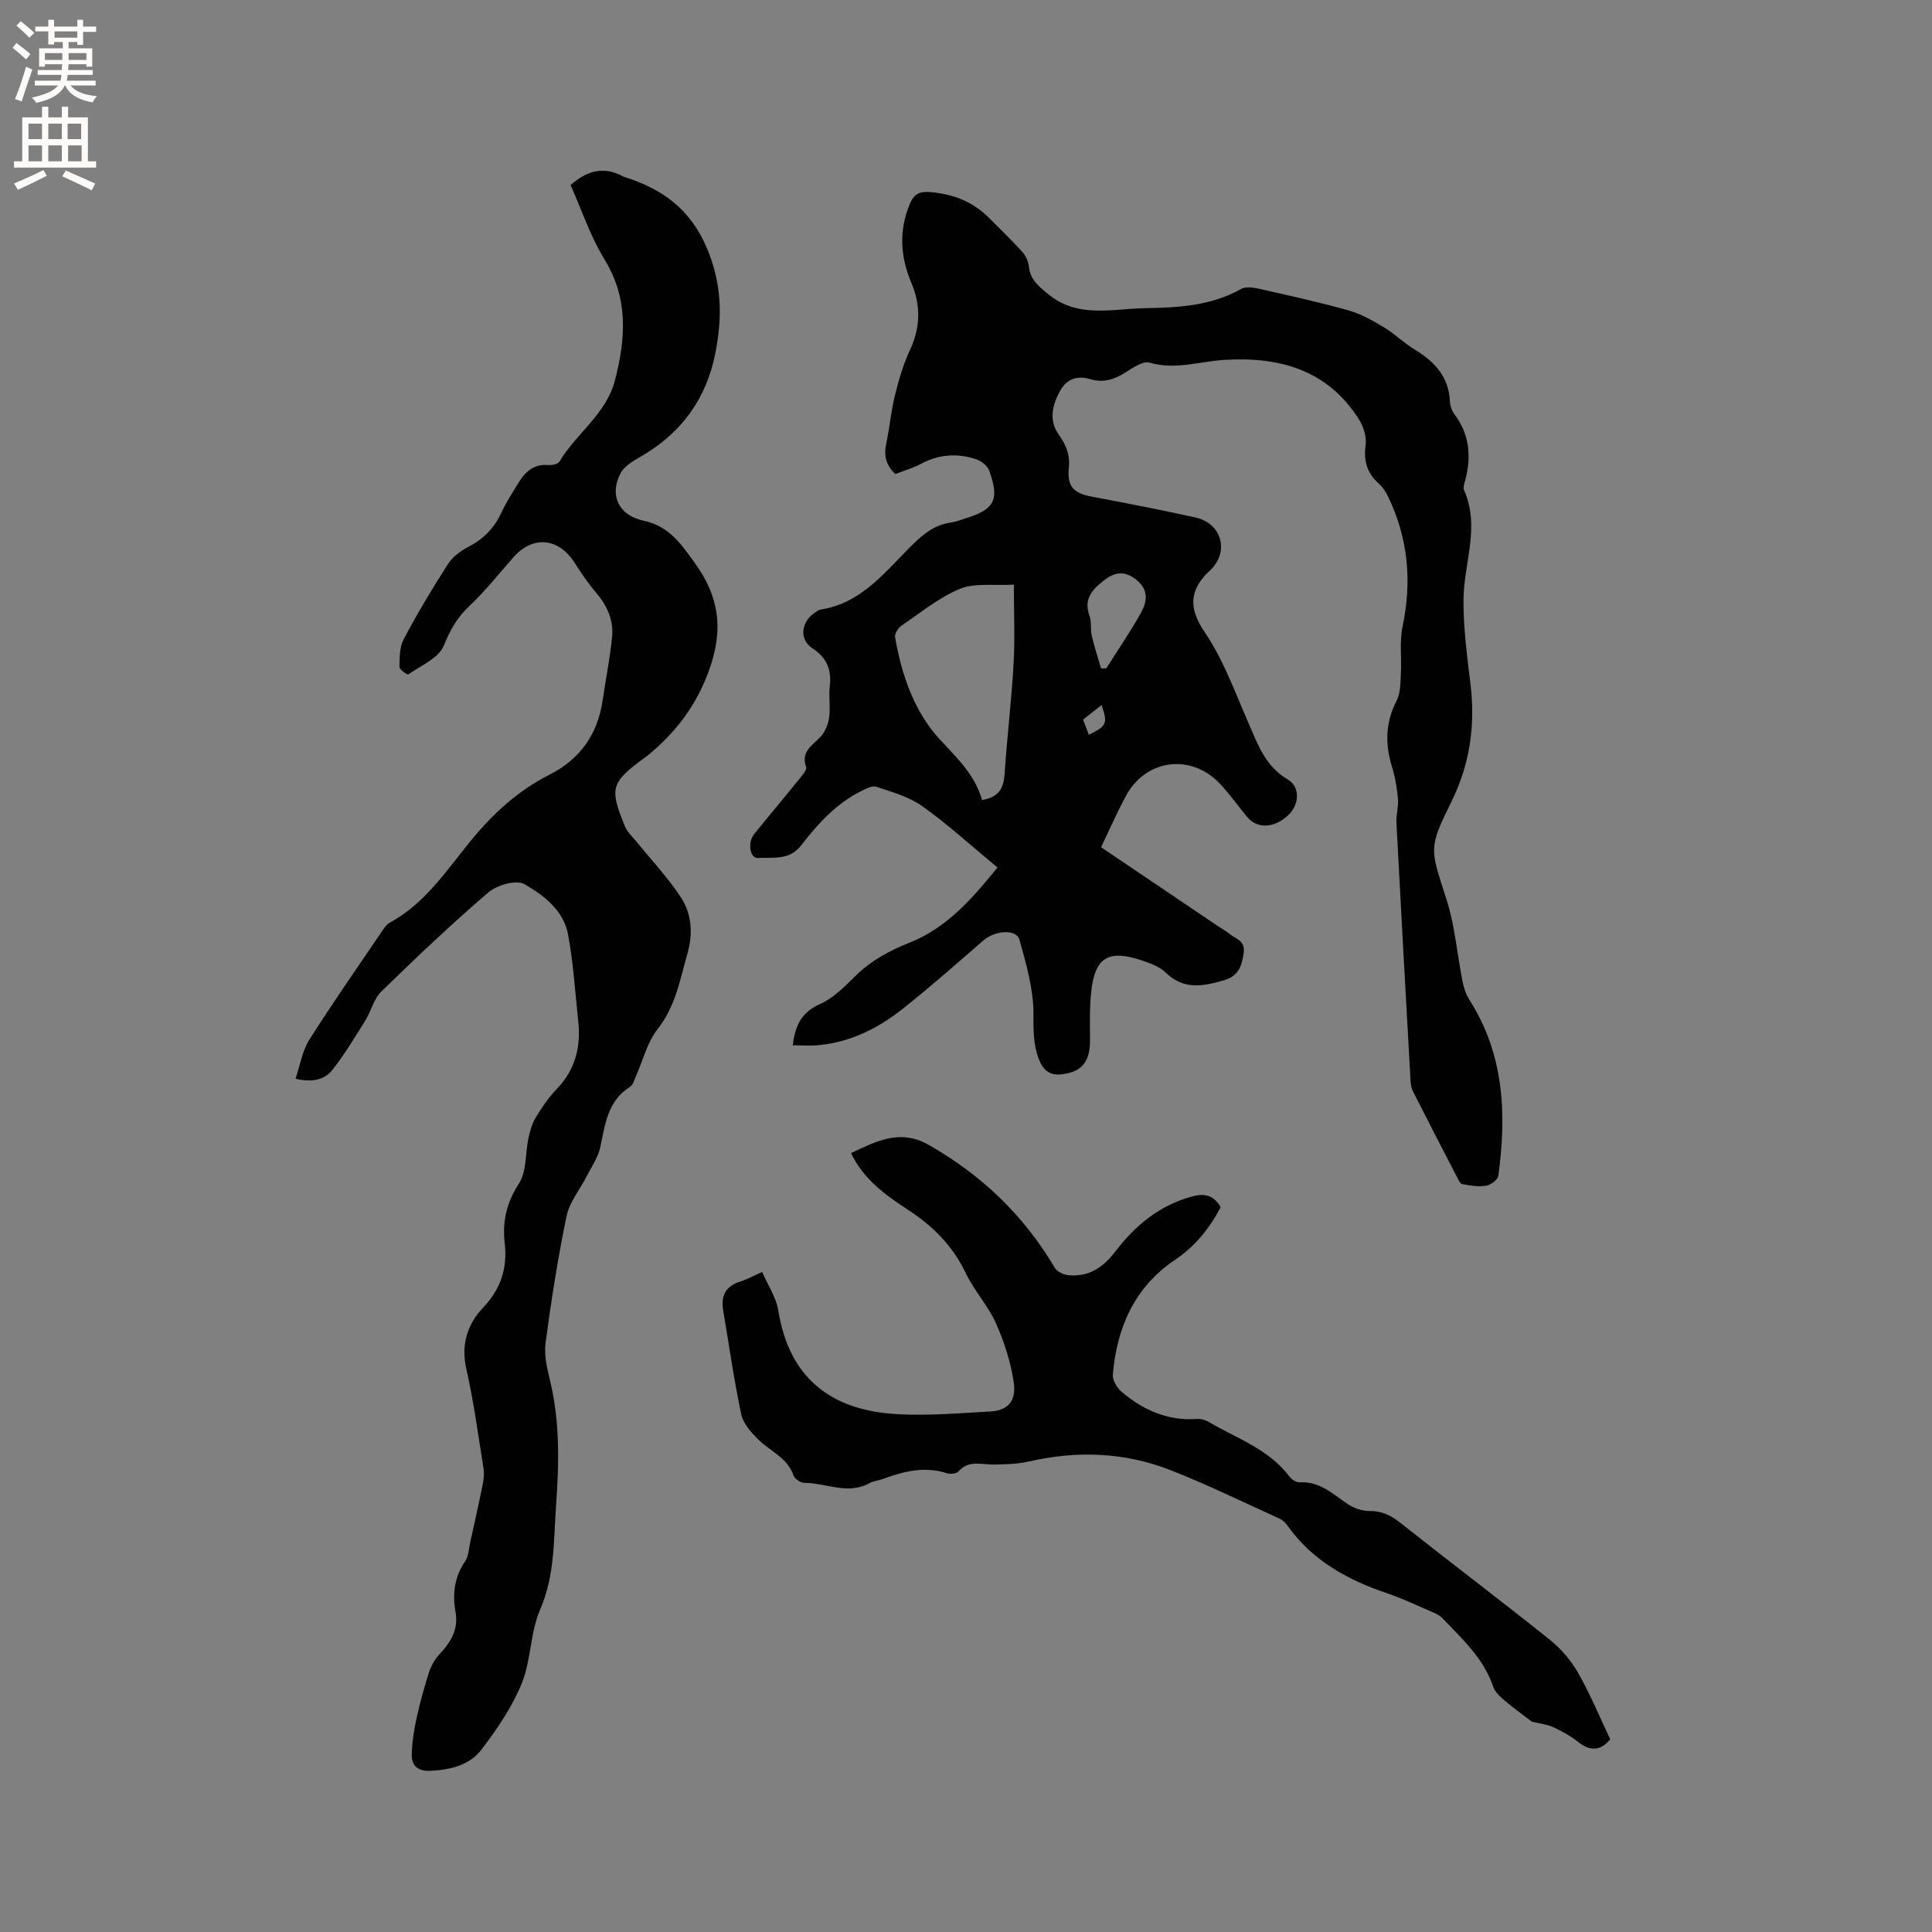 <svg enable-background="new 0 0 400 400" viewBox="0 0 400 400" xmlns="http://www.w3.org/2000/svg"><rect x="0" y="0" width="400" height="400" fill="#808080" stroke="none"/><g fill="#010102"><path d="m164.14 216.42c.49-4.27 1.92-6.89 5.66-8.55 2.8-1.24 5.14-3.69 7.4-5.89 3.24-3.16 6.93-5.15 11.18-6.84 7.94-3.15 13.33-9.64 18.14-15.53-5.46-4.52-10.28-8.93-15.57-12.7-2.74-1.96-6.25-2.92-9.52-4.02-.86-.29-2.17.42-3.16.91-5.16 2.58-8.96 6.77-12.39 11.21-2.49 3.23-5.86 2.42-8.96 2.63-1.64.11-2.19-3.19-.82-4.89 3.13-3.88 6.34-7.69 9.47-11.57.58-.72 1.53-1.8 1.33-2.36-1.15-3.25 1.29-4.46 2.99-6.28.95-1.02 1.58-2.6 1.78-4.01.29-2.08-.12-4.25.12-6.35.4-3.47-.52-5.96-3.62-7.98-2.78-1.81-2.29-5.53.55-7.35.36-.23.7-.58 1.09-.63 8.72-1.31 13.62-8.08 19.31-13.64 2.27-2.22 4.59-3.97 7.79-4.4.93-.13 1.84-.5 2.75-.78 6.26-1.9 7.34-3.84 5.14-9.98-.36-.99-1.64-1.98-2.71-2.34-3.85-1.28-7.65-1.04-11.32.91-1.67.89-3.52 1.42-5.39 2.16-1.89-1.74-2.44-3.76-1.9-6.27.7-3.31.99-6.72 1.8-10 .8-3.23 1.75-6.49 3.15-9.49 2.16-4.66 2.22-9.19.26-13.82-2.29-5.42-2.62-10.83-.32-16.36.82-1.97 1.94-2.62 4.11-2.45 4.75.37 8.87 1.94 12.25 5.32 2.32 2.32 4.69 4.6 6.89 7.03.73.81 1.29 2.01 1.4 3.08.28 2.69 1.92 3.98 3.9 5.63 6.21 5.16 13.25 3.1 20.06 2.99 6.88-.11 13.74-.47 20-3.99.94-.53 2.5-.3 3.68-.04 6.2 1.4 12.41 2.76 18.52 4.48 2.57.72 5.01 2.1 7.32 3.49 2.26 1.36 4.18 3.28 6.44 4.65 4.1 2.49 7.02 5.62 7.25 10.71.04.91.4 1.93.94 2.66 3.11 4.14 3.51 8.68 2.27 13.52-.18.71-.54 1.6-.29 2.17 3.41 7.66-.09 15.23-.11 22.83-.02 5.76.74 11.54 1.44 17.28 1.04 8.54-.09 16.62-3.93 24.39-4.82 9.75-4.41 9.71-1.05 20.18 1.76 5.48 2.21 11.38 3.35 17.08.26 1.3.69 2.65 1.4 3.76 7.22 11.31 7.75 23.72 6 36.47-.11.82-1.59 1.89-2.56 2.04-1.58.26-3.29-.04-4.9-.33-.45-.08-.82-.93-1.11-1.49-3.06-5.91-6.12-11.83-9.13-17.77-.32-.63-.43-1.41-.47-2.13-1-17.78-1.99-35.57-2.92-53.36-.09-1.68.46-3.4.31-5.06-.2-2.25-.59-4.53-1.26-6.69-1.44-4.7-1.32-9.13.99-13.6.8-1.55.77-3.6.87-5.43.19-3.33-.31-6.77.37-9.98 1.97-9.38 1.12-18.31-3.05-26.92-.45-.93-1.06-1.87-1.83-2.55-2.43-2.17-3.25-4.66-2.79-7.96.24-1.7-.39-3.83-1.33-5.32-6.52-10.39-16.6-13.11-28.04-12.38-5.11.33-10.07 2.11-15.36.56-1.38-.4-3.51 1.1-5.07 2.09-2.28 1.44-4.58 2.12-7.18 1.33-2.74-.83-4.9-.01-6.24 2.38-1.62 2.88-2.4 6.13-.37 9 1.57 2.21 2.43 4.24 2.15 7-.39 3.87 1.01 5.24 4.78 5.95 7.18 1.35 14.35 2.74 21.48 4.32 5.43 1.21 7.06 7.16 2.94 10.98-4.48 4.15-4.28 8.03-1.09 12.72 3.87 5.69 6.28 12.41 9.06 18.79 1.95 4.47 3.48 8.99 8.13 11.72 2.65 1.56 2.44 5.18.17 7.36-2.87 2.76-6.43 2.96-8.53.44-1.9-2.28-3.62-4.73-5.64-6.88-5.95-6.33-15.32-5.15-19.44 2.44-1.86 3.42-3.41 7-5.19 10.68 8.29 5.6 16.26 10.99 24.24 16.37.79.53 1.65.98 2.38 1.59 1.25 1.06 3.26 1.31 2.91 3.93-.38 2.78-1.11 4.79-4.03 5.64-4.29 1.26-8.36 2.11-12.11-1.57-1.29-1.26-3.27-1.95-5.05-2.55-6.89-2.28-9.65-.56-10.39 6.64-.34 3.25-.25 6.55-.23 9.83.02 4.2-1.42 6.31-4.93 7-2.67.53-4.49.03-5.64-2.93-1.23-3.15-1.14-6.09-1.14-9.4.01-5.14-1.5-10.35-2.9-15.39-.64-2.28-5.08-1.93-7.45.13-5.52 4.79-11 9.63-16.72 14.17-5.04 4-10.71 6.86-17.25 7.51-1.72.19-3.5.05-5.51.05zm39.18-50.79c3.55-.57 4.48-2.51 4.67-5.39.51-7.6 1.43-15.18 1.86-22.79.3-5.24.06-10.52.06-16.41-4.22.25-8.07-.39-11.13.86-4.33 1.78-8.12 4.9-12.06 7.58-.72.49-1.54 1.69-1.41 2.41 1.36 7.82 3.93 15.42 9.29 21.22 3.53 3.83 7.23 7.26 8.72 12.52zm24.65-27.23c.36-.01.72-.02 1.08-.03 2.41-3.83 4.98-7.56 7.18-11.51 1.26-2.27 1.65-4.73-.94-6.8-2.53-2.03-4.57-1.64-6.96.28-2.42 1.94-3.97 3.87-2.75 7.18.46 1.24.14 2.75.45 4.07.53 2.29 1.28 4.54 1.94 6.81zm-2.53 13.73c3.75-1.88 3.91-2.28 2.64-6.16-1.28 1.01-2.5 1.96-3.84 3.01.4 1.03.76 1.98 1.2 3.15z"/><path d="m118.13 38.31c3.68-3.21 7.06-3.81 10.78-1.83.37.2.79.29 1.2.43 8.2 2.77 13.82 7.47 16.96 16.29 2.49 7 2.34 13.35 1 20.08-1.8 9-6.67 15.94-14.57 20.75-1.83 1.11-4.11 2.22-5.02 3.95-2.35 4.47-.48 8.69 4.75 9.82 5.25 1.14 7.6 4.6 10.48 8.55 5.27 7.22 6.15 14.02 3.04 22.57-2.65 7.27-6.85 12.67-12.52 17.39-.24.2-.51.38-.77.57-7 5.16-7.34 6.26-4.04 14.28.45 1.1 1.45 1.99 2.23 2.95 3.11 3.84 6.54 7.48 9.26 11.58 2.28 3.44 2.62 7.51 1.44 11.63-1.55 5.46-2.47 11.02-6.21 15.76-2.16 2.73-3.02 6.48-4.49 9.76-.34.77-.6 1.79-1.22 2.18-4.71 2.96-5.13 7.86-6.18 12.61-.46 2.06-1.78 3.93-2.76 5.86-1.41 2.77-3.58 5.37-4.19 8.3-1.81 8.68-3.17 17.47-4.35 26.27-.34 2.53.33 5.27.94 7.82 2.07 8.57 1.85 17.23 1.23 25.91-.51 7.24-.25 14.47-3.3 21.48-2.06 4.74-1.84 10.46-3.8 15.27-2 4.9-5.11 9.45-8.34 13.7-2.46 3.24-6.46 4.18-10.54 4.39-2.51.13-3.95-.96-3.89-3.38.06-2.49.45-5.01.98-7.45.69-3.19 1.57-6.36 2.56-9.47.43-1.34 1.15-2.7 2.1-3.72 2.4-2.58 4.11-5.15 3.4-9.04-.64-3.55-.19-7.12 2.01-10.32.72-1.05.76-2.58 1.05-3.9.88-3.98 1.77-7.97 2.58-11.97.22-1.09.36-2.27.18-3.35-1.11-6.9-2.03-13.85-3.57-20.65-1.14-5.03.27-9.25 3.45-12.61 3.75-3.96 5.1-8.24 4.5-13.48-.5-4.4.39-8.31 2.95-12.25 1.63-2.51 1.29-6.27 1.98-9.44.32-1.48.76-3.03 1.54-4.3 1.26-2.07 2.66-4.13 4.34-5.87 3.83-3.99 5-8.7 4.42-14.01-.65-6-1.01-12.06-2.11-17.97-.93-4.97-5.05-8.11-9.04-10.4-1.67-.96-5.66.18-7.44 1.7-7.65 6.54-14.96 13.49-22.17 20.52-1.58 1.54-2.12 4.08-3.34 6.04-2.17 3.47-4.28 7-6.81 10.21-1.64 2.08-4.21 2.64-7.62 1.81.96-2.82 1.38-5.73 2.82-8.01 4.75-7.52 9.86-14.82 14.86-22.19.53-.78 1.08-1.7 1.86-2.12 7.24-3.94 11.64-10.69 16.64-16.82 4.61-5.65 9.84-10.48 16.38-13.79 6.32-3.21 9.98-8.33 11.01-15.35.65-4.39 1.53-8.76 1.97-13.17.35-3.52-1.07-6.57-3.4-9.28-1.64-1.91-3.05-4.05-4.42-6.17-3.29-5.09-8.57-5.59-12.55-1.12-3.03 3.41-5.85 7.04-9.17 10.14-2.56 2.39-3.99 5-5.32 8.24-1.05 2.57-4.72 4.1-7.33 5.94-.19.13-1.85-1.01-1.84-1.54.03-1.93.01-4.1.87-5.73 2.83-5.33 5.93-10.53 9.19-15.6.96-1.5 2.65-2.73 4.27-3.57 3.16-1.64 5.36-3.97 6.84-7.18.88-1.92 2.05-3.7 3.14-5.52 1.47-2.45 3.17-4.5 6.49-4.21.77.07 2.02-.18 2.33-.71 3.48-5.87 9.69-9.8 11.51-16.9 2.23-8.69 2.79-16.92-2.25-25.08-2.94-4.82-4.73-10.31-6.96-15.28z"/><path d="m176.18 238.74c5.32-2.48 10.16-5.09 16.14-1.68 10.93 6.24 19.66 14.57 26.05 25.41.48.81 1.83 1.46 2.83 1.55 4.24.38 7.16-1.56 9.78-4.99 4.02-5.27 9.06-9.46 15.73-11.29 2.61-.72 4.53-.38 6.02 2.2-2.3 4.34-5.22 8.06-9.54 10.96-8.3 5.58-11.98 14.01-12.79 23.74-.09 1.13.85 2.7 1.8 3.5 4.48 3.81 9.58 6.08 15.65 5.64.79-.06 1.72.21 2.41.62 5.8 3.41 12.41 5.61 16.69 11.29.46.61 1.42 1.25 2.1 1.21 4.13-.26 6.83 2.37 9.88 4.44 1.3.88 3.06 1.51 4.61 1.5 2.51-.02 4.35.84 6.29 2.37 10.3 8.16 20.79 16.08 31.05 24.29 2.32 1.85 4.39 4.28 5.86 6.86 2.5 4.39 4.44 9.1 6.64 13.74-1.92 2.33-4.05 2.6-6.62.57-1.56-1.24-3.36-2.24-5.18-3.08-1.25-.58-2.71-.72-4.43-1.14-1.61-1.23-3.71-2.74-5.68-4.41-.92-.78-1.95-1.74-2.32-2.83-1.98-5.88-6.41-9.88-10.49-14.16-.62-.65-1.56-1.06-2.42-1.43-3.01-1.3-5.99-2.71-9.09-3.76-8.18-2.77-15.46-6.77-20.59-14-.42-.59-1.01-1.16-1.66-1.45-7.49-3.4-14.89-7.02-22.53-10.02-9.51-3.74-19.38-4.09-29.37-1.8-2.33.54-4.8.58-7.21.63-2.54.05-5.21-1.03-7.36 1.43-.41.48-1.68.6-2.39.37-4.63-1.51-8.97-.39-13.3 1.2-.89.33-1.91.4-2.72.85-4.51 2.49-8.99-.06-13.48-.06-.77 0-2-.81-2.24-1.51-1.25-3.67-4.74-4.98-7.2-7.37-1.52-1.48-3.21-3.34-3.63-5.29-1.52-7.13-2.52-14.37-3.75-21.56-.53-3.09.59-5.04 3.63-5.99 1.39-.43 2.68-1.16 4.45-1.95 1.2 2.79 2.91 5.29 3.34 8 2.27 14.12 11.07 20.7 24.65 21.45 6.39.35 12.85-.21 19.26-.56 4.43-.24 5.27-3.06 4.84-6.01-.62-4.2-1.97-8.4-3.71-12.29-1.62-3.63-4.49-6.7-6.21-10.3-2.7-5.69-6.86-9.84-12.03-13.19-4.61-3.02-9.08-6.2-11.76-11.7z"/></g><path d="m2.6 9.9.8-1c.9.7 1.9 1.4 2.9 2.3l-.9 1.1c-1.1-1-2-1.8-2.8-2.4zm.5 10.6c.9-2.1 1.6-4.3 2.3-6.7.4.2.8.4 1.3.6-.7 2.1-1.5 4.3-2.2 6.6zm.3-15.2.9-.9c1 .8 2 1.6 2.8 2.4l-1 1c-.9-.9-1.8-1.7-2.7-2.5zm12.6-1.2h1.2v1.4h2.7v1.1h-2.7v2.7h-1.2v-.6h-1.8v1.3h4.9v3.8h-1.2v-.5h-3.7c0 .4-.1.9-.1 1.2h5.1v1h-5.2c0 .5-.1.9-.2 1.2h6v1h-5.2c1.1 1.3 2.9 2 5.5 2.2-.4.4-.7.8-.9 1.3-2.9-.5-4.8-1.6-5.7-3.5h-.1c-.8 1.7-2.7 2.9-5.9 3.6-.2-.4-.6-.8-.9-1.1 2.8-.6 4.6-1.4 5.4-2.5h-4.8v-1h5.3c.1-.3.2-.7.2-1.2h-4.9v-1h5c0-.4 0-.8.1-1.2h-3.6v.5h-1.2v-3.8h4.9v-1.3h-1.8v.5h-1.2v-2.7h-2.7v-1h2.7v-1.4h1.2v1.4h4.8zm-6.7 8.3h3.6c0-.4 0-.9 0-1.4h-3.6zm1.9-4.6h4.8v-1.3h-4.7v1.3zm6.7 3.2h-3.7v1.4h3.7z" fill="#fcfbfa"/><path d="m8.7 22.1h1.3v2.2h2.8v-2.2h1.3v2.2h4.1v9.1h1.7v1.3h-17v-1.3h1.7v-9.1h4.1zm.3 13.1.7 1.2c-1.8.9-3.8 1.9-6 2.9-.2-.4-.5-.8-.8-1.3 2.3-1 4.4-1.9 6.1-2.8zm-3.1-6.4h2.8v-3.2h-2.8zm0 4.6h2.8v-3.3h-2.8zm4.1-4.6h2.8v-3.2h-2.8zm0 4.6h2.8v-3.3h-2.8zm3.6 1.9c2.1.9 4.1 1.8 6.1 2.7l-.7 1.4c-2.2-1.1-4.2-2-6.1-2.9zm3.2-9.7h-2.8v3.2h2.8zm-2.7 7.8h2.8v-3.3h-2.8z" fill="#fcfbfa"/></svg>